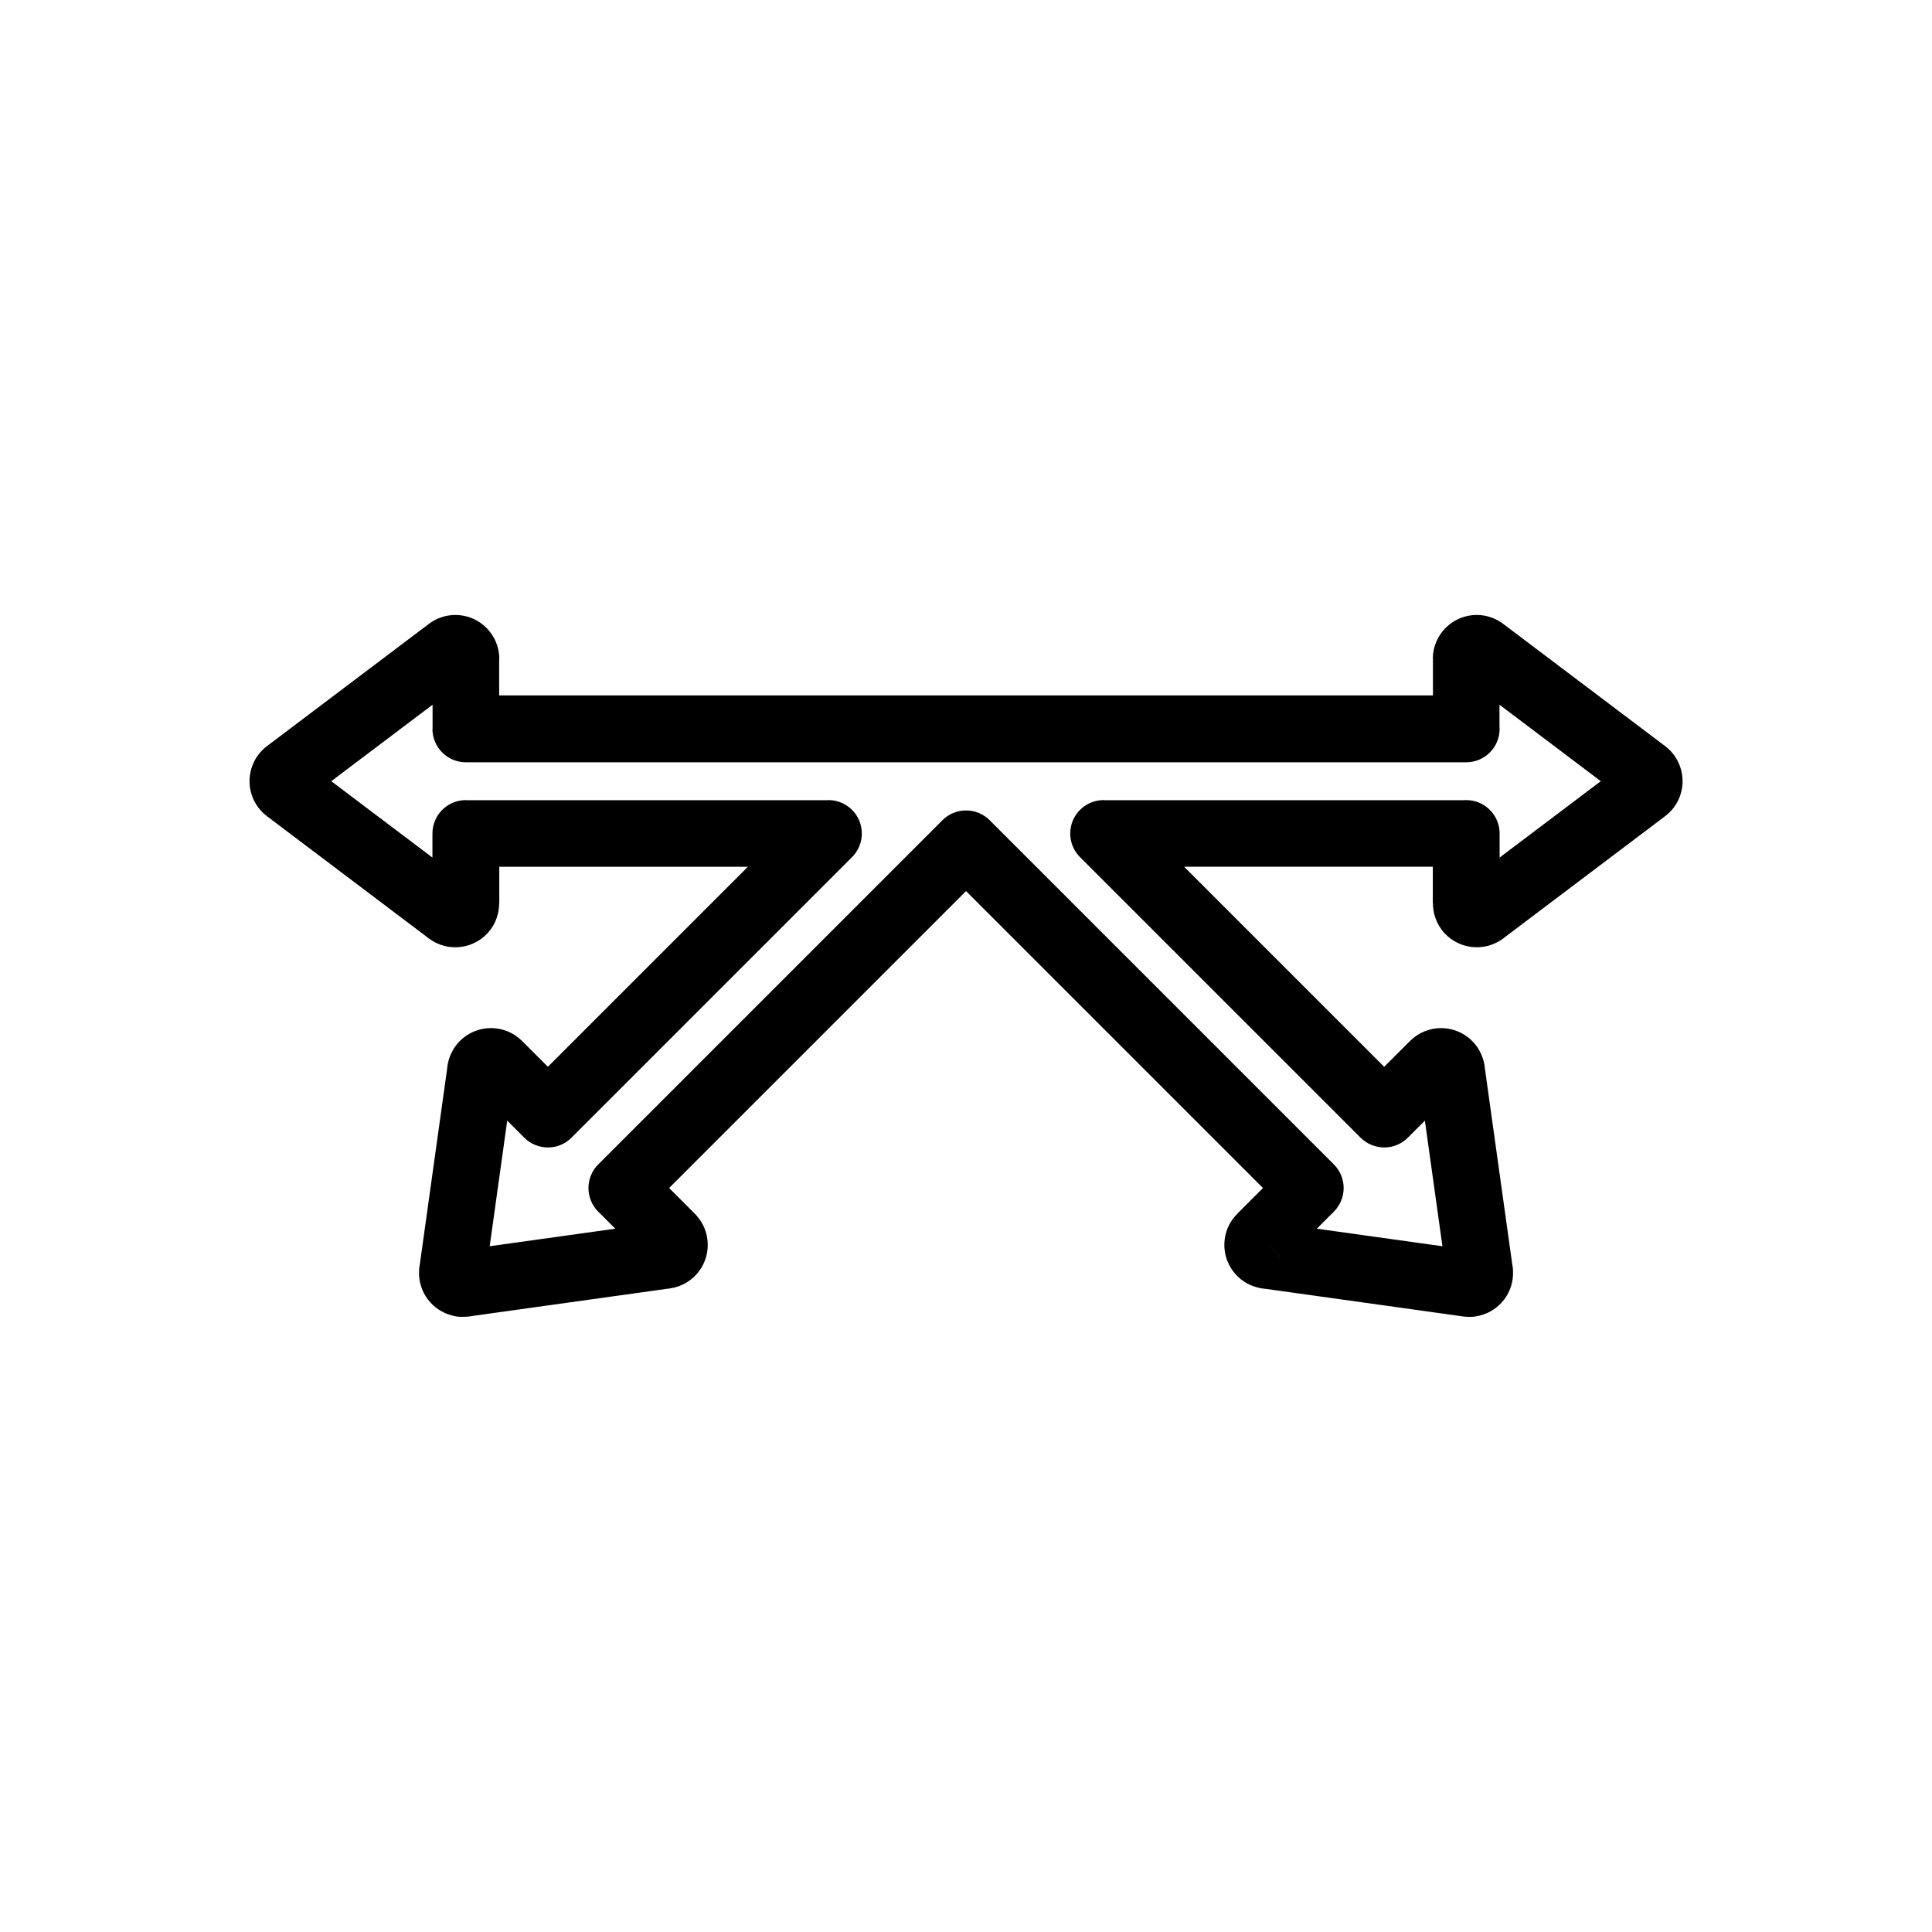 <?xml version="1.0" encoding="UTF-8"?>
<!-- Uploaded to: SVG Repo, www.svgrepo.com, Generator: SVG Repo Mixer Tools -->
<svg fill="#000000" width="800px" height="800px" version="1.1" viewBox="144 144 512 512" xmlns="http://www.w3.org/2000/svg">
 <path d="m457.82 373.71 53.004 53.004 6.84-6.84c2.277-2.277 5.258-3.414 8.242-3.414 2.981 0 5.965 1.137 8.238 3.414 0.969 0.969 1.746 2.109 2.324 3.359 0.586 1.258 0.934 2.582 1.043 3.91h0.004l0.008 0.098 7.242 51.848c0.051 0.234 0.094 0.469 0.125 0.707 0.051 0.383 0.078 0.766 0.078 1.145 0.105 2.75-0.77 5.352-2.336 7.426-1.789 2.367-4.488 4.059-7.676 4.508l0.004 0.02c-0.496 0.07-0.992 0.098-1.477 0.082-0.152 0-0.309 0-0.465-0.004-0.781-0.023-1.43-0.086-1.953-0.191v-0.004h-0.012v0.004l-0.07-0.016-51.84-7.242c-0.199-0.012-0.402-0.031-0.602-0.059-0.438-0.059-0.867-0.148-1.281-0.266-2.656-0.664-4.898-2.211-6.453-4.269-1.789-2.371-2.676-5.43-2.234-8.613 0.184-1.312 0.562-2.519 1.098-3.594 0.547-1.102 1.297-2.121 2.203-3.031l-0.016-0.016 6.84-6.84-78.688-78.688-78.688 78.688 6.84 6.84c0.305 0.305 0.582 0.629 0.836 0.965 0.531 0.652 0.988 1.352 1.352 2.086 0.535 1.074 0.914 2.281 1.098 3.594 0.445 3.18-0.441 6.238-2.234 8.613-1.789 2.371-4.492 4.059-7.68 4.508l0.004 0.02c-0.223 0.031-0.441 0.055-0.66 0.066l-51.918 7.25v0.004c-0.156 0.031-0.324 0.059-0.504 0.082v0.004c-0.293 0.039-0.582 0.066-0.867 0.078-0.184 0.012-0.379 0.02-0.582 0.023-0.242 0.008-0.48 0.008-0.711 0v0.008c-0.859 0-1.688-0.121-2.477-0.352-2.644-0.668-4.879-2.211-6.43-4.262-1.578-2.09-2.453-4.711-2.336-7.481 0.004-0.621 0.074-1.227 0.203-1.812l7.25-51.926c0.016-0.168 0.031-0.332 0.051-0.5h-0.004l0.016-0.109c0.156-1.125 0.48-2.242 0.977-3.309 0.578-1.25 1.355-2.391 2.324-3.359 2.277-2.277 5.258-3.414 8.238-3.414s5.965 1.137 8.242 3.414l6.84 6.84 53.004-53.004h-65.879v9.703h-0.035c0 1.25-0.195 2.5-0.594 3.691-0.398 1.195-0.977 2.32-1.734 3.32-1.934 2.559-4.731 4.098-7.691 4.512-2.945 0.41-6.051-0.301-8.609-2.231l-0.008 0.012c-0.148-0.113-0.293-0.23-0.434-0.352l-42.332-31.957-0.008 0.012c-0.211-0.16-0.895-0.754-1.086-0.926-0.492-0.465-0.934-0.953-1.316-1.457-1.934-2.562-2.644-5.664-2.234-8.613 0.414-2.961 1.949-5.762 4.512-7.691l0.004 0.004-0.012-0.016c0.148-0.113 0.301-0.219 0.453-0.32l42.34-31.965-0.008-0.012c0.18-0.137 0.363-0.262 0.551-0.383 0.801-0.555 1.668-1.008 2.586-1.344 1.277-0.469 2.629-0.723 4.004-0.723 3.215 0 6.133 1.305 8.238 3.414 2.109 2.109 3.414 5.023 3.414 8.238h-0.035v9.672h247.46v-9.672h-0.035c0-3.219 1.305-6.133 3.414-8.238 2.109-2.109 5.023-3.414 8.238-3.414 1.375 0 2.731 0.254 4.004 0.723 1.129 0.414 2.18 1.004 3.125 1.738l42.34 31.961c0.148 0.098 0.293 0.199 0.434 0.305 0.277 0.207 0.539 0.43 0.789 0.664 2.098 1.887 3.367 4.406 3.738 7.055 0.41 2.945-0.301 6.051-2.234 8.613-0.383 0.504-0.824 0.992-1.316 1.457-0.336 0.316-0.703 0.621-1.102 0.906l0.008 0.008-42.328 31.953c-0.148 0.125-0.301 0.25-0.457 0.367-0.266 0.199-0.535 0.379-0.812 0.543-2.387 1.5-5.148 2.031-7.785 1.664-2.961-0.414-5.762-1.949-7.691-4.512-0.758-1.004-1.336-2.129-1.734-3.32-0.398-1.191-0.594-2.441-0.594-3.691h-0.035v-9.703h-65.879zm46.742 71.785-74.297-74.297c-1.633-1.605-2.644-3.84-2.644-6.312 0-4.891 3.965-8.855 8.855-8.855v0.035h95.301c0.258-0.023 0.516-0.035 0.781-0.035 4.891 0 8.855 3.965 8.855 8.855v6.375l26.812-20.238-26.848-20.266v5.621c0.023 0.258 0.035 0.516 0.035 0.781 0 4.891-3.965 8.855-8.855 8.855h-265.1c-4.891 0-8.855-3.965-8.855-8.855h0.035v-6.402l-26.848 20.266 26.812 20.238v-6.375c0-4.891 3.965-8.855 8.855-8.855v0.035h95.301c2.519-0.223 5.113 0.633 7.043 2.559 3.457 3.457 3.457 9.066 0 12.523l-74.277 74.277-0.066 0.07c-3.457 3.457-9.066 3.457-12.523 0l-4.516-4.516-4.648 33.285 33.285-4.648-4.445-4.445-0.07-0.066c-3.457-3.457-3.457-9.066 0-12.523l91.145-91.145 0.066-0.07c3.457-3.457 9.066-3.457 12.523 0l91.145 91.145 0.07 0.066c3.457 3.457 3.457 9.066 0 12.523l-4.516 4.516 33.285 4.648-4.648-33.285-4.445 4.445-0.066 0.07c-3.457 3.457-9.066 3.457-12.523 0zm-24.473 28.43v-0.004zm0-0.004v-0.004zm0.004 0v0.008l3.207 3.227 0.023 0.004zm3.238 3.242-0.023-0.004 0.012 0.012 0.023 0.004z"/>
</svg>